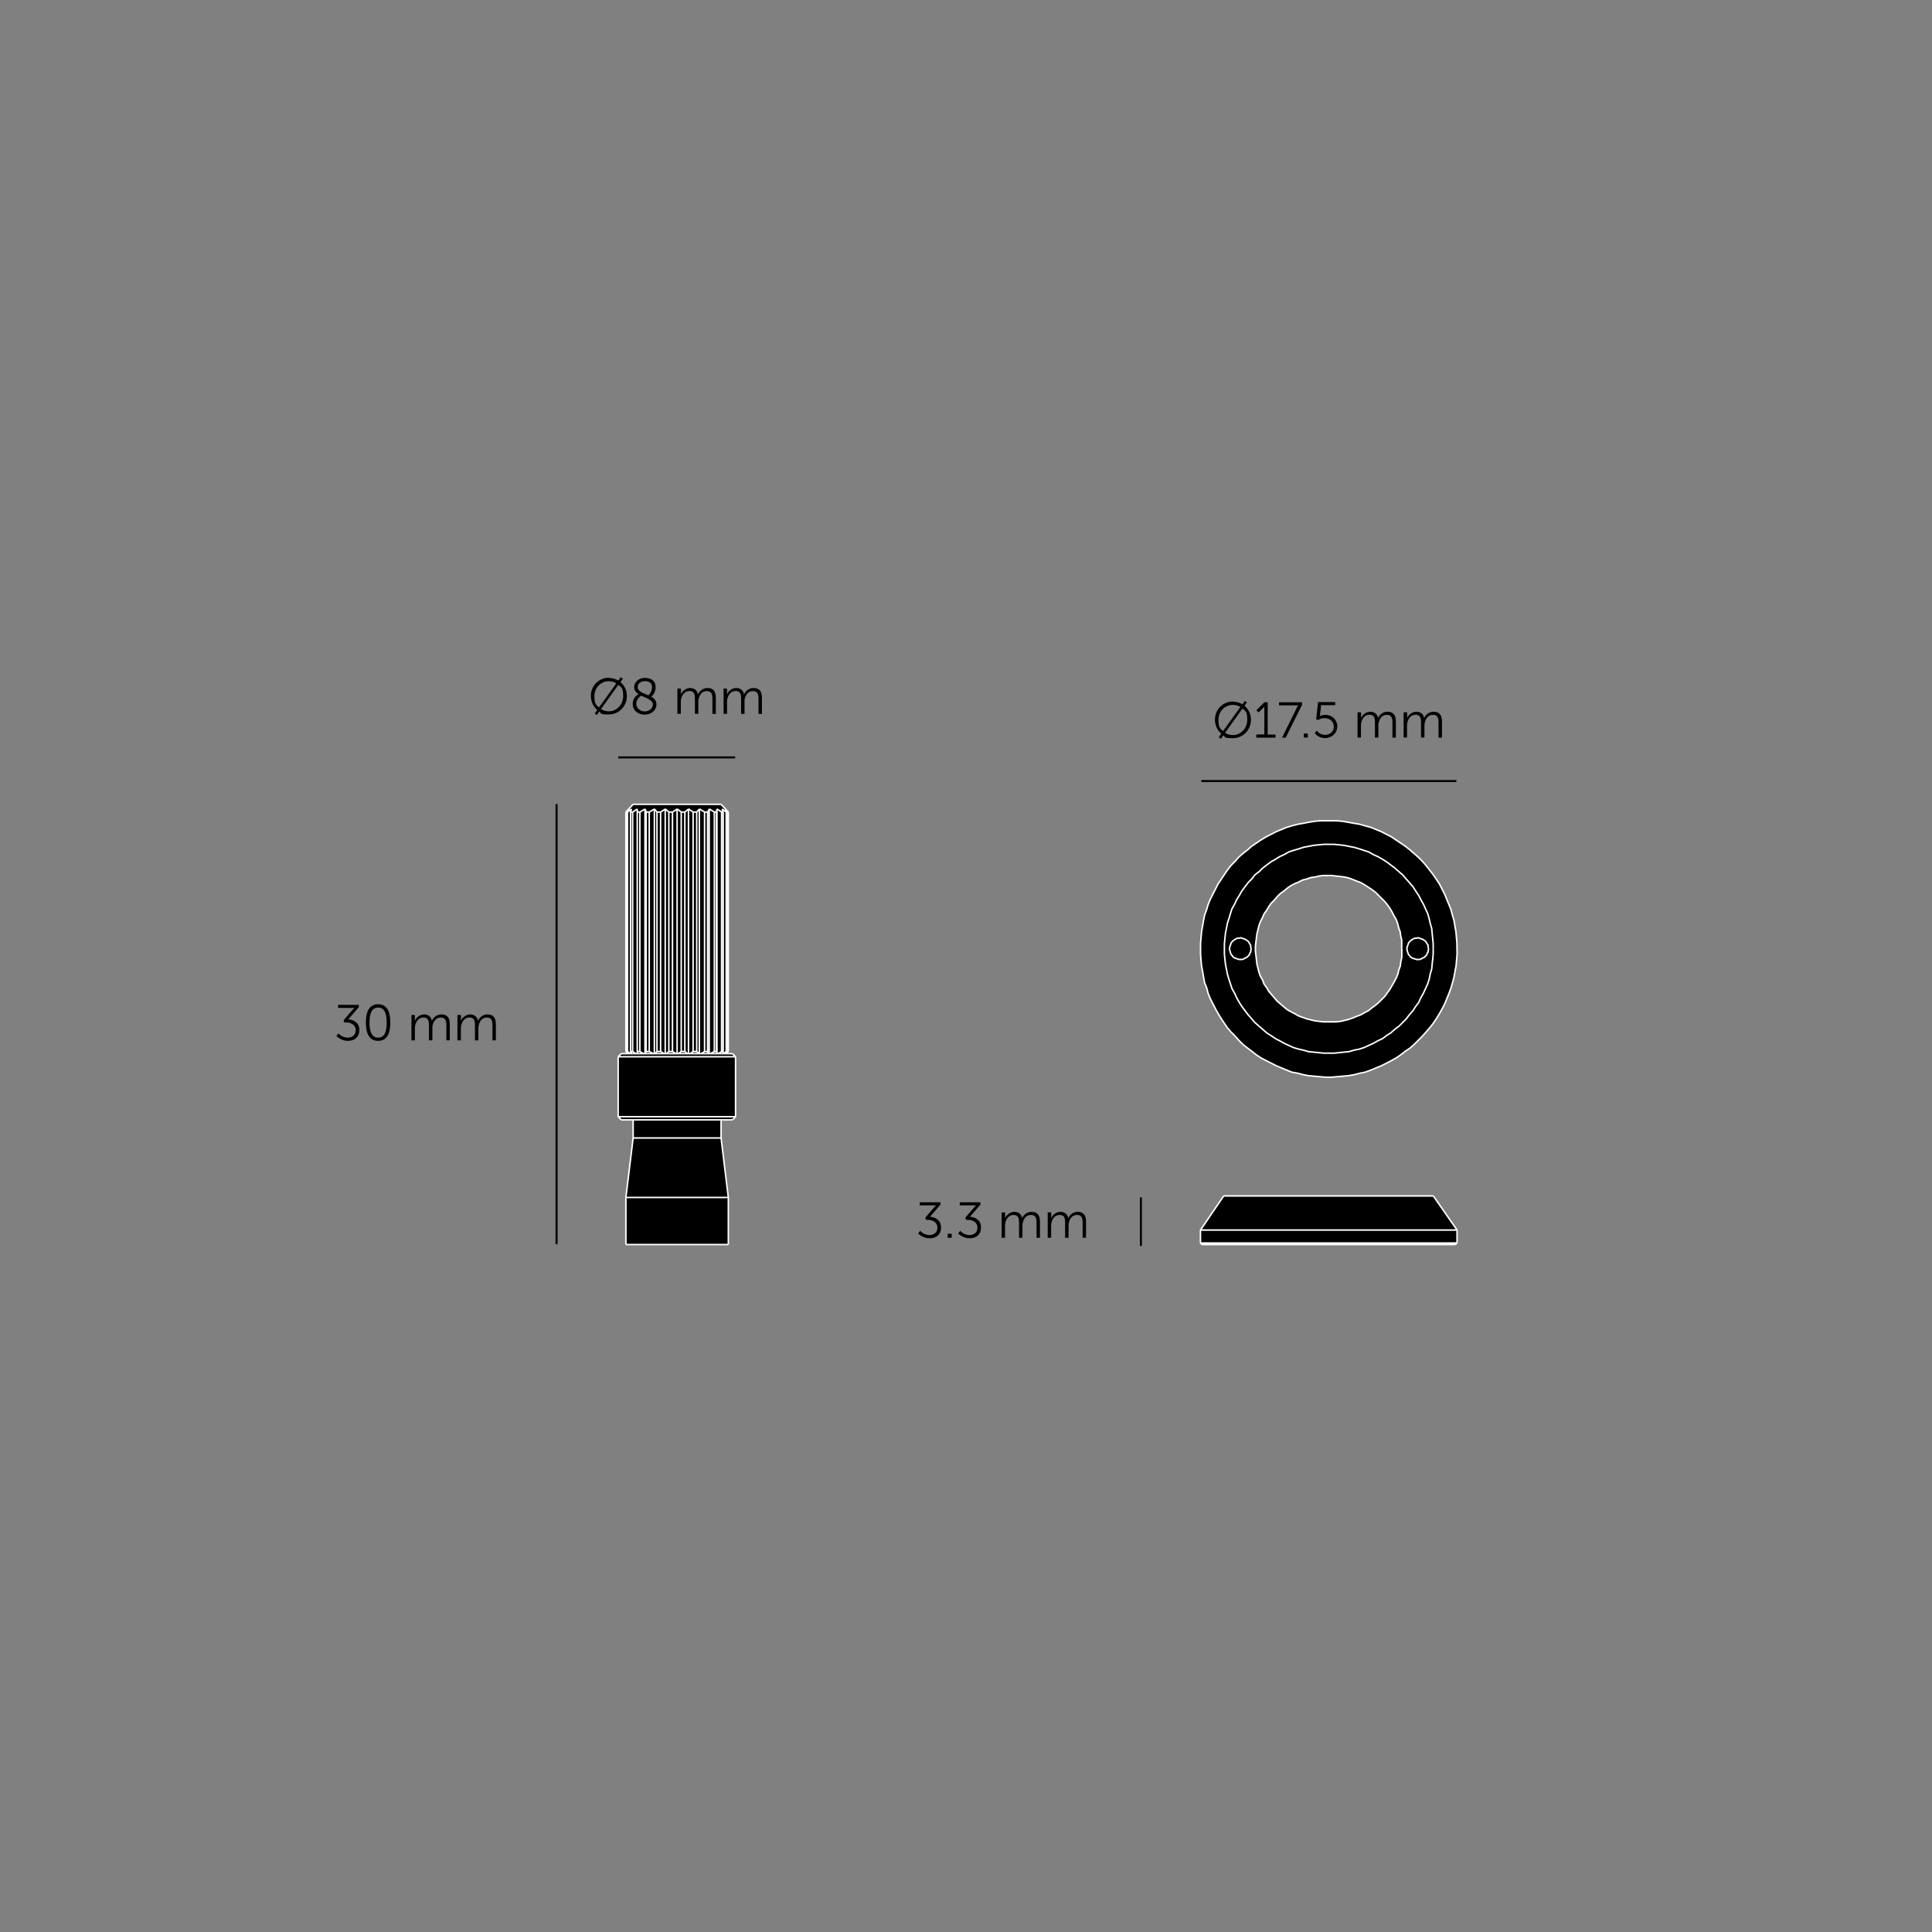 <svg xmlns="http://www.w3.org/2000/svg" id="Spacing_guide__x5B_PLEASE_HIDE_x5D_" version="1.1" viewBox="0 0 1920 1920"><rect x="0" y="0" width="1920" height="1920" fill="#808080" stroke="none"/><defs><style>.st0,.st1{stroke:#fff;stroke-width:1.5px;fill:none;stroke-miterlimit:10}.st1{stroke:#000;stroke-width:2px}</style></defs><path d="M731.3 1050.2v59.6l-3.1 3.1h-11.3v18l7.2 59.1v46.8H622.3V1190l7.2-59.1v-18h-11.8l-3.1-3.1v-59.6l3.1-3.1h6.7l-2.1-2.1V807l7.2-7.7h87.4l7.2 7.7v238l-2.1 2.1h6.2z"/><path d="M716.6 1130.9h-87.4m94.6 105.9H622m101.8-46.8H622m-7.7-80.2H731m-3.1 3.1H617.4m0-65.8h55.5m0 0h55m3.1 3.1h-58.1m0 0h-58.6m106.9-3.1 2.6-2.1m0 0V807M622 1045l2.1 2.1M622 807v238m100.8-238v238m-99.8 0V807m99.8 238-1.5 2.1m.4-2.1h1m-98.1 2.1-1.5-2.1m-.1 0h.5m95.2 2.1 3.1-2.1m-.1 0V807m-98.1 238 3.1 2.1M623.6 807v238m95.1-238v238m-92.1 0V807m92.1 238-.5 2.1m-1.1-2.1h1.5m-90.9 2.1-1-2.1m-.1 0h2.1m84.8 2.1 3.6-2.1m0 0V807m-88.4 238 3.1 2.1M628.7 807v238m83.8 2.1V803.9m-79.2 243.2V803.9M712 807v238m-78.7 0V807m78.7 238 .5 2.1m-2.6-2.1h2.1m-78.7 2.1v-2.1m0 0h2.6m69.9 2.1 4.1-2.1m0 0V807m-74 238 3.6 2.1M635.9 807v238m68.9 2.1V803.9M641 1047.1V803.9m62.2 241.1 1 2.1m-4-2.1h3.1m-.1-238v238m-6.6 2.1 3.6-2.1m0 0V807M641 1047.1l1-2.1m3.2 0 4.1 2.1m-7.2-2.1V807m0 238h3.1m0-238v238m49.8 2.1V803.9m-44.7 243.2V803.9m42.1 241.1 2.1 2.1m-8.7 0 3.1-2.1m-.1 0V807m0 238h3.6m0-238v238m-39.5 0V807m-1.6 240.1 1.5-2.1m.1 0h3.6m0 0 3.6 2.1M656.5 807v238m27.7 2.1V803.9m-23.1 243.2V803.9m-36 .1-3.1 3.1m1-.1 2.1-3.1m-1.5 3.1h-.5m4.6-3-4.1 3.1m3-.1 1-3.1m1.1 3.1h-2.1m6.7-3-4.6 3.1m4.6-.1v-3.1m2.6 3.1h-2.6m7.7-3-5.1 3.1m6.2-.1-1-3.1m4.1 3.1h-3.1m8.2-3-5.1 3.1m7.7-.1-2.6-3.1m6.2 3.1h-3.6m8.2-3-4.6 3.1m8.2-.1-3.6-3.1m23.1.1-3.6 3.1m8.2-.1-4.6-3.1m8.2 3.1h-3.6m6.2-3-2.6 3.1m7.8-.1-5.1-3.1m8.1 3.1h-3.1m4.7-3-1.5 3.1m6.6-.1-5.1-3.1m7.2 3.1h-2.1m2.6-3-.5 3.1m5.1-.1-4.6-3.1m6.2 3.1h-1.5m.4-3 1 3.1m3.1-.1-4.1-3.1m5.2 3.1h-1m-1.1-3 2.1 3.1m1-.1-3.1-3.1m-91.5-4.6h43.7m0 0h43.7M677 807l-4.1-3.1M677 1045V807m3.6 0v238m0-238H677m-3.1 240.1 3.1-2.1m3.6 0 2.6 2.1m-6.2-2.1h3.6m-18.5 2.1 2.6-2.1m0 0V807m0 238h3.6m0-238h-3.6m3.6 238 3.6 2.1m1 0V803.9m0 .1-4.6 3.1m0-.1v238m-39.1 67.9v18m87.4 0v-18m-87.4 18L622 1190m101.8 0-7.2-59.1M622 1190v46.8m101.8 0V1190m-109.5-139.8v59.6m116.7 0v-59.6m-3.1 62.7 3.1-3.1m-116.7 0 3.1 3.1m0-65.8-3.1 3.1m116.7 0-3.1-3.1m-4.1-2.1V807M622 807v238m99.7 2.1 2.1-2.1m-101.8 0 2.1 2.1m5.1-247.8L622 807m101.8 0-7.2-7.7" class="st0"/><path d="M730.6 752.7H614.4" class="st1"/><path d="M605 673.7c3.5 0 6.7 1 9.5 2.6l2.4-3.3 2.1 1.5-2.4 3.3c3.9 3.3 6.4 8.2 6.4 13.8 0 10.3-8 18.4-17.9 18.4s-6.8-1-9.6-2.8l-2.4 3.4-2.1-1.5 2.5-3.5c-3.9-3.4-6.3-8.4-6.3-14.1 0-10.1 8-18 17.9-18Zm-9.7 29.3 17.2-23.9c-2.2-1.4-4.8-2.1-7.5-2.1-8 0-14.3 6.4-14.3 14.8s1.8 8.6 4.7 11.3Zm19.2-22.4-17.2 24c2.2 1.5 4.8 2.3 7.7 2.3 7.9 0 14.3-6.6 14.3-15.2s-1.9-8.4-4.8-11.1M634.6 689.8c-2.5-1.6-4.4-3.8-4.4-7.2s3.5-8.9 10.6-8.9 10.8 3.6 10.8 9.2-3.9 9.1-4.3 9.5c2.9 1.6 5.1 3.9 5.1 7.6 0 5.5-4.9 10.2-11.7 10.2s-11.9-4.1-11.9-10.7 5-9.1 5.8-9.6Zm2.8 1.5c-1.1.6-5.1 3.5-5.1 8s4.1 7.7 8.4 7.7 8.1-2.9 8.1-7-6.2-6.1-11.4-8.6Zm7-.3c.6-.6 3.6-3.8 3.6-8s-3-6.1-7.2-6.1-7.1 2.6-7.1 5.8c0 4.6 5.7 6.1 10.7 8.3M673.3 684.3h3.4v3.8c0 1.1-.1 2-.1 2h.1c1.2-3.4 5.2-6.4 9.1-6.4s7.1 2.1 7.8 6.3h.1c1.4-3.4 5-6.3 9.3-6.3 6.1 0 8.4 3.6 8.4 9.8v16H708v-15.2c0-4.1-.9-7.5-5.5-7.5s-7 3.4-8 7.1c-.4 1.1-.5 2.3-.5 3.6v11.9h-3.4v-15.2c0-3.8-.6-7.5-5.3-7.5s-7.2 3.6-8.3 7.4c-.2 1.1-.4 2.2-.4 3.4v11.9h-3.4v-25.2ZM719.1 684.3h3.4v3.8c0 1.1-.1 2-.1 2h.1c1.2-3.4 5.2-6.4 9.1-6.4s7.1 2.1 7.8 6.3h.1c1.4-3.4 5-6.3 9.3-6.3 6.1 0 8.4 3.6 8.4 9.8v16h-3.4v-15.2c0-4.1-.9-7.5-5.5-7.5s-7 3.4-8 7.1c-.4 1.1-.4 2.3-.4 3.6v11.9h-3.4v-15.2c0-3.8-.6-7.5-5.3-7.5s-7.2 3.6-8.3 7.4c-.2 1.1-.4 2.2-.4 3.4v11.9h-3.4v-25.2ZM336.4 1027s3.6 4.2 9 4.2 8.1-3.1 8.1-7.6-4.3-7.5-8.9-7.5h-2.4l-.8-2.1 8.8-10.3c1-1.1 1.9-2 1.9-2 0-.1-1 0-2.9 0H336v-3.1h20.6v2.3l-10.5 12.1c4.5.2 11 2.8 11 10.4s-4.9 11-11.6 11-11.2-4.8-11.2-4.8l2.1-2.7ZM363.6 1016.2c0-10.1 3-18.2 12.2-18.2s12.1 8 12.1 18.2-2.9 18.2-12.1 18.2-12.2-8-12.2-18.2m20.7 0c0-8.3-1.9-14.9-8.5-14.9s-8.6 6.6-8.6 14.9 1.9 15 8.6 15 8.5-6.5 8.5-15M408.9 1008.7h3.4v3.8c0 1.1-.1 2-.1 2h.1c1.2-3.4 5.2-6.4 9.1-6.4s7.1 2.2 7.8 6.3h.1c1.4-3.4 5-6.3 9.3-6.3 6.1 0 8.4 3.6 8.4 9.8v16h-3.4v-15.2c0-4.1-.9-7.5-5.5-7.5s-7 3.4-8 7.1c-.4 1.1-.4 2.3-.4 3.7v11.9h-3.4v-15.2c0-3.8-.6-7.5-5.3-7.5s-7.2 3.5-8.3 7.4c-.2 1-.4 2.2-.4 3.4v11.9h-3.4zM454.7 1008.7h3.4v3.8c0 1.1-.1 2-.1 2h.1c1.2-3.4 5.2-6.4 9.1-6.4s7.1 2.2 7.8 6.3h.1c1.4-3.4 5-6.3 9.3-6.3 6.1 0 8.4 3.6 8.4 9.8v16h-3.4v-15.2c0-4.1-.9-7.5-5.5-7.5s-7 3.4-8 7.1c-.4 1.1-.5 2.3-.5 3.7v11.9H472v-15.2c0-3.8-.6-7.5-5.3-7.5s-7.2 3.5-8.3 7.4c-.2 1-.4 2.2-.4 3.4v11.9h-3.4v-25.2Z"/><path d="M553.1 799.1v437.4" class="st1"/><path d="m1447.5 931.7-.5-5.7-2.1-11.3-1.5-5.1-1.5-5.7-4.1-10.3-2.1-5.1-5.1-10.3-3.1-4.6-3.1-4.6-3.6-4.6-3.6-4.6-3.6-4.1-4.1-4.1-4.1-3.6-4.1-3.6-4.6-3.6-4.6-3.1-4.6-3.1-4.6-3.1-10.3-5.1-5.1-2.1-5.1-2.1-5.7-1.5-5.1-1.5-5.7-1-5.7-1-5.7-1-5.7-.5h-17l-5.7.5-5.7 1-5.1 1-5.7 1-5.7 1.5-5.1 1.5-5.1 2.1-5.1 2.1-10.3 5.1-5.1 3.1-4.6 3.1-4.6 3.1-4.1 3.6-4.6 3.6-4.1 3.6-3.6 4.1-4.1 4.1-3.6 4.6-3.1 4.6-3.1 4.6-3.1 4.6-7.7 15.4-2.1 5.1-1.5 5.1-2.1 5.7-1 5.1-1 5.7-1 5.7-.5 5.7-.5 5.7v11.3l.5 5.7.5 5.7 1 5.1 1 5.7 1 5.7 2.1 5.1 1.5 5.7 2.1 5.1 5.1 10.3 2.6 4.6 3.1 5.1 3.1 4.6 3.1 4.6 3.6 4.1 4.1 4.1 3.6 4.1 4.1 4.1 4.6 3.6 4.1 3.1 4.6 3.6 4.6 3.1 15.4 7.7 5.1 2.1 5.1 2.1 5.1 2.1 5.7 1 5.7 1.5 5.1 1 11.3 1 5.7.5h5.7l5.7-.5 11.3-1 5.7-1 5.7-1.5 5.1-1 5.7-2.1 5.1-2.1 5.1-2.1 10.3-5.1 4.6-2.6 4.6-3.1 4.6-3.6 4.6-3.1 4.1-3.6 4.1-4.1 4.1-4.1 3.6-4.1 3.6-4.1 3.6-4.6 3.1-4.6 3.1-5.1 2.6-4.6 2.6-5.1 2.1-5.1 2.1-5.1 2.1-5.7 1.5-5.1 1.5-5.7 1-5.7 1-5.1.5-5.7.5-5.7v-11.3l-.5-5.7Zm-54.5 19.6-1 4.6-.5 4.1-1.5 4.1-1 4.1-1.5 3.6-2.1 4.1-4.1 7.2-2.6 3.6-2.6 3.6-3.1 3.1-3.1 3.1-3.1 2.6-3.6 2.6-3.1 2.6-4.1 2.1-3.6 2.1-4.1 1.5-3.6 1.5-4.1 1.5-4.1 1-4.1 1-4.6.5h-12.9l-4.1-.5-4.1-.5-4.1-1-4.1-1-4.1-1.5-4.1-1.5-3.6-2.1-4.1-2.1-3.6-2.1-3.1-2.6-3.6-3.1-3.1-2.6-2.6-3.1-3.1-3.6-2.6-3.1-2.1-3.6-2.6-3.6-1.5-4.1-2.1-3.6-1.5-4.1-1-4.1-1-4.1-.5-4.6-.5-4.1-.5-4.1V941l.5-4.6.5-4.1.5-4.1 1-4.1 1-4.1 1.5-4.1 2.1-4.1 1.5-3.6 2.6-3.6 2.1-3.6 2.6-3.6 3.1-3.1 2.6-3.1 3.1-3.1 3.6-2.6 3.1-2.6 3.6-2.6 4.1-2.1 3.6-1.5 4.1-2.1 4.1-1 4.1-1.5 4.1-.5 4.1-1 4.1-.5h8.7l4.1.5 4.6.5 4.1.5 4.1 1 4.1 1.5 3.6 1.5 4.1 1.5 3.6 2.1 4.1 2.6 3.1 2.1 3.6 2.6 3.1 3.1 3.1 3.1 3.1 3.1 2.6 3.1 2.6 3.6 2.1 3.6 2.1 4.1 2.1 3.6 1.5 4.1 1 4.1 1.5 4.1.5 4.1 1 4.1z"/><path d="M1393 943v-8.7l-1-4.1-.5-4.1-1.5-4.1-1-4.1-1.5-4.1-2.1-3.6-2.1-4.1-2.1-3.6-2.6-3.6-2.6-3.1-3.1-3.1-3.1-3.1-3.1-3.1-3.6-2.6-3.1-2.1-4.1-2.6-3.6-2.1-4.1-1.5-3.6-1.5-4.1-1.5-4.1-1-4.1-.5-4.6-.5-4.1-.5h-8.7l-4.1.5-4.1 1-4.1.5-4.1 1.5-4.1 1-4.1 2.1-3.6 1.5-4.1 2.1-3.6 2.6-3.1 2.6-3.6 2.6-3.1 3.1-2.6 3.1-3.1 3.1-2.6 3.6-2.1 3.6-2.6 3.6-1.5 3.6-2.1 4.1-1.5 4.1-1 4.1-1 4.1-.5 4.1-.5 4.1-.5 4.6v4.1l.5 4.1.5 4.1.5 4.6 1 4.1 1 4.1 1.5 4.1 2.1 3.6 1.5 4.1 2.6 3.6 2.1 3.6 2.6 3.1 3.1 3.6 2.6 3.1 3.1 2.6 3.6 3.1 3.1 2.6 3.6 2.1 4.1 2.1 3.6 2.1 4.1 1.5 4.1 1.5 4.1 1 4.1 1 4.1.5 4.1.5h12.9l4.6-.5 4.1-1 4.1-1 4.1-1.5 3.6-1.5 4.1-1.5 3.6-2.1 4.1-2.1 3.1-2.6 3.6-2.6 3.1-2.6 3.1-3.1 3.1-3.1 2.6-3.6 2.6-3.6 2.1-3.6 2.1-3.6 2.1-4.1 1.5-3.6 1-4.1 1.5-4.1.5-4.1 1-4.6v-8.2m26.6-.1-.5-2.1v-1.5l-1-1.5-.5-1-1-1.5-1.5-1-1.5-1-1.5-.5-1.5-.5-1.5-.5-1.5.5h-1.5l-1.5.5-1.5 1-1.5 1-1 1-1 1.5-.5 1.5-.5 1.5-.5 1.5v1.5l.5 2.1.5 1.5.5 1.5 1 1 1 1.5 1.5 1 1.5.5 1.5.5 1.5.5h3.1l1.5-.5 1.5-1 1.5-.5 1.5-1.5 1-1 .5-1.5 1-1.5v-1.5l.5-1.5m-176.4 0-.5-2.1v-1.5l-1-1.5-.5-1-1-1.5-1.5-1-1.5-1-1.5-.5-1.5-.5-1.5-.5-1.5.5h-1.5l-1.5.5-1.5 1-1.5 1-1 1-1 1.5-.5 1.5-.5 1.5-.5 1.5v1.5l.5 2.1.5 1.5.5 1.5 1 1 1 1.5 1.5 1 1.5.5 1.5.5 1.5.5h3.1l1.5-.5 1.5-1 1.5-.5 1.5-1.5 1-1 .5-1.5 1-1.5v-1.5l.5-1.5m180.8 0v-5.1l-.5-5.1-.5-5.1-.5-5.1-1.5-5.1-1-4.6-1.5-5.1-2.1-4.6-2.1-4.6-2.6-4.6-2.1-4.1-3.1-4.6-2.6-4.1-3.6-4.1-3.1-3.6-3.6-4.1-3.6-3.1-4.1-3.6-4.1-3.1-4.1-3.1-4.1-2.6-4.6-2.6-4.6-2.1-4.6-2.6-4.6-1.5-4.6-1.5-5.1-1.5-5.1-1-5.1-1-4.6-.5-5.1-.5h-10.3l-5.1.5-5.1.5-5.1 1-5.1 1-4.6 1.5-5.1 1.5-4.6 1.5-4.6 2.6-4.6 2.1-4.1 2.6-4.6 2.6-4.1 3.1-4.1 3.1-3.6 3.6-4.1 3.1-3.1 4.1-3.6 3.6-3.1 4.1-3.1 4.1-2.6 4.6-2.6 4.1-2.1 4.6-2.6 4.6-1.5 4.6-1.5 5.1-1.5 4.6-1 5.1-1 5.1-.5 5.1-.5 5.1v10.3l.5 5.1.5 4.6 1 5.1 1 5.1 1.5 5.1 1.5 4.6 1.5 4.6 2.6 4.6 2.1 4.6 2.6 4.6 2.6 4.1 3.1 4.1 3.1 4.1 3.6 4.1 3.1 3.6 4.1 3.6 3.6 3.1 4.1 3.6 4.1 2.6 4.6 3.1 4.1 2.1 4.6 2.6 4.6 2.1 4.6 2.1 5.1 1.5 4.6 1 5.1 1.5 5.1.5 5.1.5 5.1.5h10.3l5.1-.5 4.6-.5 5.1-.5 5.1-1.5 5.1-1 4.6-1.5 4.6-2.1 4.6-2.1 4.6-2.6 4.6-2.1 4.1-3.1 4.1-2.6 4.1-3.6 4.1-3.1 3.6-3.6 3.6-3.6 3.1-4.1 3.6-4.1 2.6-4.1 3.1-4.1 2.1-4.6 2.6-4.6 2.1-4.6 2.1-4.6 1.5-4.6 1-5.1 1.5-5.1.5-5.1.5-4.6.5-5.1v-5.1m23.7-.1v5.7l-.5 5.7-.5 5.7-1 5.1-1 5.7-1.5 5.7-1.5 5.1-2.1 5.7-2.1 5.1-2.1 5.1-2.6 5.1-2.6 4.6-3.1 5.1-3.1 4.6-3.6 4.6-3.6 4.1-3.6 4.1-4.1 4.1-4.1 4.1-4.1 3.6-4.6 3.1-4.6 3.6-4.6 3.1-4.6 2.6-5.1 2.6-5.1 2.6-5.1 2.1-5.1 2.1-5.7 2.1-5.1 1-5.7 1.5-5.7 1-5.7.5-5.7.5-5.7.5h-5.7l-5.7-.5-5.7-.5-5.7-.5-5.1-1-5.7-1.5-5.7-1-5.1-2.1-5.1-2.1-5.1-2.1-5.1-2.6-5.1-2.6-5.1-2.6-4.6-3.1-4.6-3.6-4.1-3.1-4.6-3.6-4.1-4.1-3.6-4.1-4.1-4.1-3.6-4.1-3.1-4.6-3.1-4.6-3.1-5.1-2.6-4.6-2.6-5.1-2.6-5.1-2.1-5.1-1.5-5.7-2.1-5.1-1-5.7-1-5.7-1-5.1-.5-5.7-.5-5.7v-11.3l.5-5.7.5-5.7 1-5.7 1-5.7 1-5.1 2.1-5.7 1.5-5.1 2.1-5.1 2.6-5.1 2.6-5.1 2.6-5.1 3.1-4.6 3.1-4.6 3.1-4.6 3.6-4.6 4.1-4.1 3.6-4.1 4.1-3.6 4.6-3.6 4.1-3.6 4.6-3.1 4.6-3.1 5.1-3.1 5.1-2.6 5.1-2.6 5.1-2.1 5.1-2.1 5.1-1.5 5.7-1.5 5.7-1 5.1-1 5.7-1 5.7-.5h17l5.7.5 5.7 1 5.7 1 5.7 1 5.1 1.5 5.7 1.5 5.1 2.1 5.1 2.1 5.1 2.6 5.1 2.6 4.6 3.1 4.6 3.1 4.6 3.1 4.6 3.6 4.1 3.6 4.1 3.6 4.1 4.1 3.6 4.1 3.6 4.6 3.6 4.6 3.1 4.6 3.1 4.6 2.6 5.1 2.6 5.1 2.1 5.1 2.1 5.1 2.1 5.1 1.5 5.7 1.5 5.1 1 5.7 1 5.7.5 5.7.5 5.7v5.7" class="st0"/><path d="M1448 1222.4v12.9l-1.5 1.5h-251.9l-1.5-1.5v-12.9l23.1-33.9h208.2z"/><path d="M1216.1 1188.5h208.2m22.1 48.3h-251.9m253.5-14.4h-255m0 12.9h255m-231.9-46.8-23.1 33.9m255 0-23.6-33.9m22 48.3 1.5-1.5m-254.9 0 1.5 1.5m-1.5-14.4v12.9m255 0v-12.9" class="st0"/><path d="M1447.3 776.2h-253.4" class="st1"/><path d="M1225.2 697.3c3.5 0 6.7 1 9.5 2.6l2.4-3.3 2 1.5-2.3 3.3c3.9 3.3 6.4 8.2 6.4 13.8 0 10.3-8 18.4-17.9 18.4s-6.8-1-9.6-2.8l-2.4 3.4-2.1-1.5 2.5-3.5c-3.9-3.4-6.3-8.4-6.3-14.1 0-10.1 8-18 17.9-18Zm-9.7 29.2 17.2-23.9c-2.2-1.4-4.8-2.1-7.5-2.1-8 0-14.3 6.4-14.3 14.8s1.8 8.6 4.7 11.3Zm19.2-22.3-17.2 24c2.2 1.5 4.8 2.3 7.7 2.3 7.9 0 14.3-6.6 14.3-15.2s-1.8-8.4-4.8-11.1M1248.6 729.9h7.9v-27.8h-.1s-.3.8-1.8 2.1l-3.8 3.8-2.2-2.2 8-7.9h3.2V730h7.8v3.1h-19.1V730ZM1288.2 704.2c1-1.9 2-3.2 2-3.2 0-.1-.9 0-2.6 0h-16.5v-3.1h22.9v2.4l-16.3 32.8h-3.6l14.2-28.8ZM1295.7 729h4v4h-4zM1308.7 726.2s2.6 4.1 8 4.1 8.8-3.5 8.8-8.3-3.9-8.3-8.9-8.3-6.4 1.9-6.4 1.9l-2.2-.8 1.9-17.1h17v3.1h-14l-1 9c-.2 1.2-.4 2-.4 2s2.2-1.4 5.4-1.4c7.1 0 12.1 5.1 12.1 11.5s-5.3 11.6-12.2 11.6-10.3-5-10.3-5l2.2-2.4ZM1349.3 707.9h3.3v5.8c1.2-3.4 5.2-6.4 9.1-6.4s7.1 2.1 7.8 6.3c1.4-3.4 5-6.3 9.3-6.3 6.1 0 8.4 3.6 8.4 9.8v16h-3.4v-15.2c0-4.1-.8-7.5-5.5-7.5s-7 3.4-8 7.1c-.4 1.1-.5 2.3-.5 3.6V733h-3.4v-15.2c0-3.8-.5-7.5-5.3-7.5s-7.2 3.6-8.2 7.4c-.2 1.1-.4 2.2-.4 3.4V733h-3.4v-25.2ZM1395.1 707.9h3.3v5.8c1.2-3.4 5.2-6.4 9.1-6.4s7.1 2.1 7.8 6.3c1.4-3.4 5-6.3 9.3-6.3 6.1 0 8.4 3.6 8.4 9.8v16h-3.4v-15.2c0-4.1-.8-7.5-5.5-7.5s-7 3.4-8 7.1c-.4 1.1-.5 2.3-.5 3.6V733h-3.4v-15.2c0-3.8-.5-7.5-5.3-7.5s-7.2 3.6-8.2 7.4c-.2 1.1-.4 2.2-.4 3.4V733h-3.4v-25.2ZM914.5 1223.2s3.6 4.2 9 4.2 8.1-3.1 8.1-7.6-4.3-7.5-8.9-7.5h-2.4l-.8-2.1 8.8-10.3c1-1.1 1.9-2 1.9-2 0-.1-1 0-2.9 0h-13.2v-3.1h20.6v2.3l-10.5 12.1c4.5.2 11 2.8 11 10.4s-4.9 11-11.6 11-11.2-4.8-11.2-4.8l2.1-2.7ZM941.8 1226.1h4v4h-4zM954.3 1223.2s3.6 4.2 9 4.2 8.1-3.1 8.1-7.6-4.2-7.5-8.9-7.5h-2.4l-.8-2.1 8.8-10.3c.9-1.1 1.8-2 1.8-2 0-.1-1 0-2.9 0h-13.2v-3.1h20.6v2.3l-10.5 12.1c4.5.2 11 2.8 11 10.4s-4.9 11-11.5 11-11.2-4.8-11.2-4.8l2.1-2.7ZM995.6 1204.9h3.3v5.8c1.2-3.4 5.2-6.4 9.1-6.4s7.1 2.2 7.8 6.3c1.4-3.4 5-6.3 9.3-6.3 6.1 0 8.4 3.6 8.4 9.8v16h-3.4v-15.2c0-4.1-.8-7.5-5.5-7.5s-7 3.4-8 7.1c-.4 1.1-.5 2.3-.5 3.7v11.9h-3.4v-15.2c0-3.8-.5-7.5-5.3-7.5s-7.2 3.5-8.2 7.4c-.2 1-.4 2.2-.4 3.4v11.9h-3.4v-25.2ZM1041.4 1204.9h3.3v5.8c1.2-3.4 5.2-6.4 9.1-6.4s7.1 2.2 7.8 6.3c1.4-3.4 5-6.3 9.3-6.3 6.1 0 8.4 3.6 8.4 9.8v16h-3.4v-15.2c0-4.1-.8-7.5-5.5-7.5s-7 3.4-8 7.1c-.4 1.1-.5 2.3-.5 3.7v11.9h-3.4v-15.2c0-3.8-.5-7.5-5.3-7.5s-7.2 3.5-8.2 7.4c-.2 1-.4 2.2-.4 3.4v11.9h-3.4v-25.2Z"/><path d="M1133.8 1189.9v48.3" class="st1"/></svg>